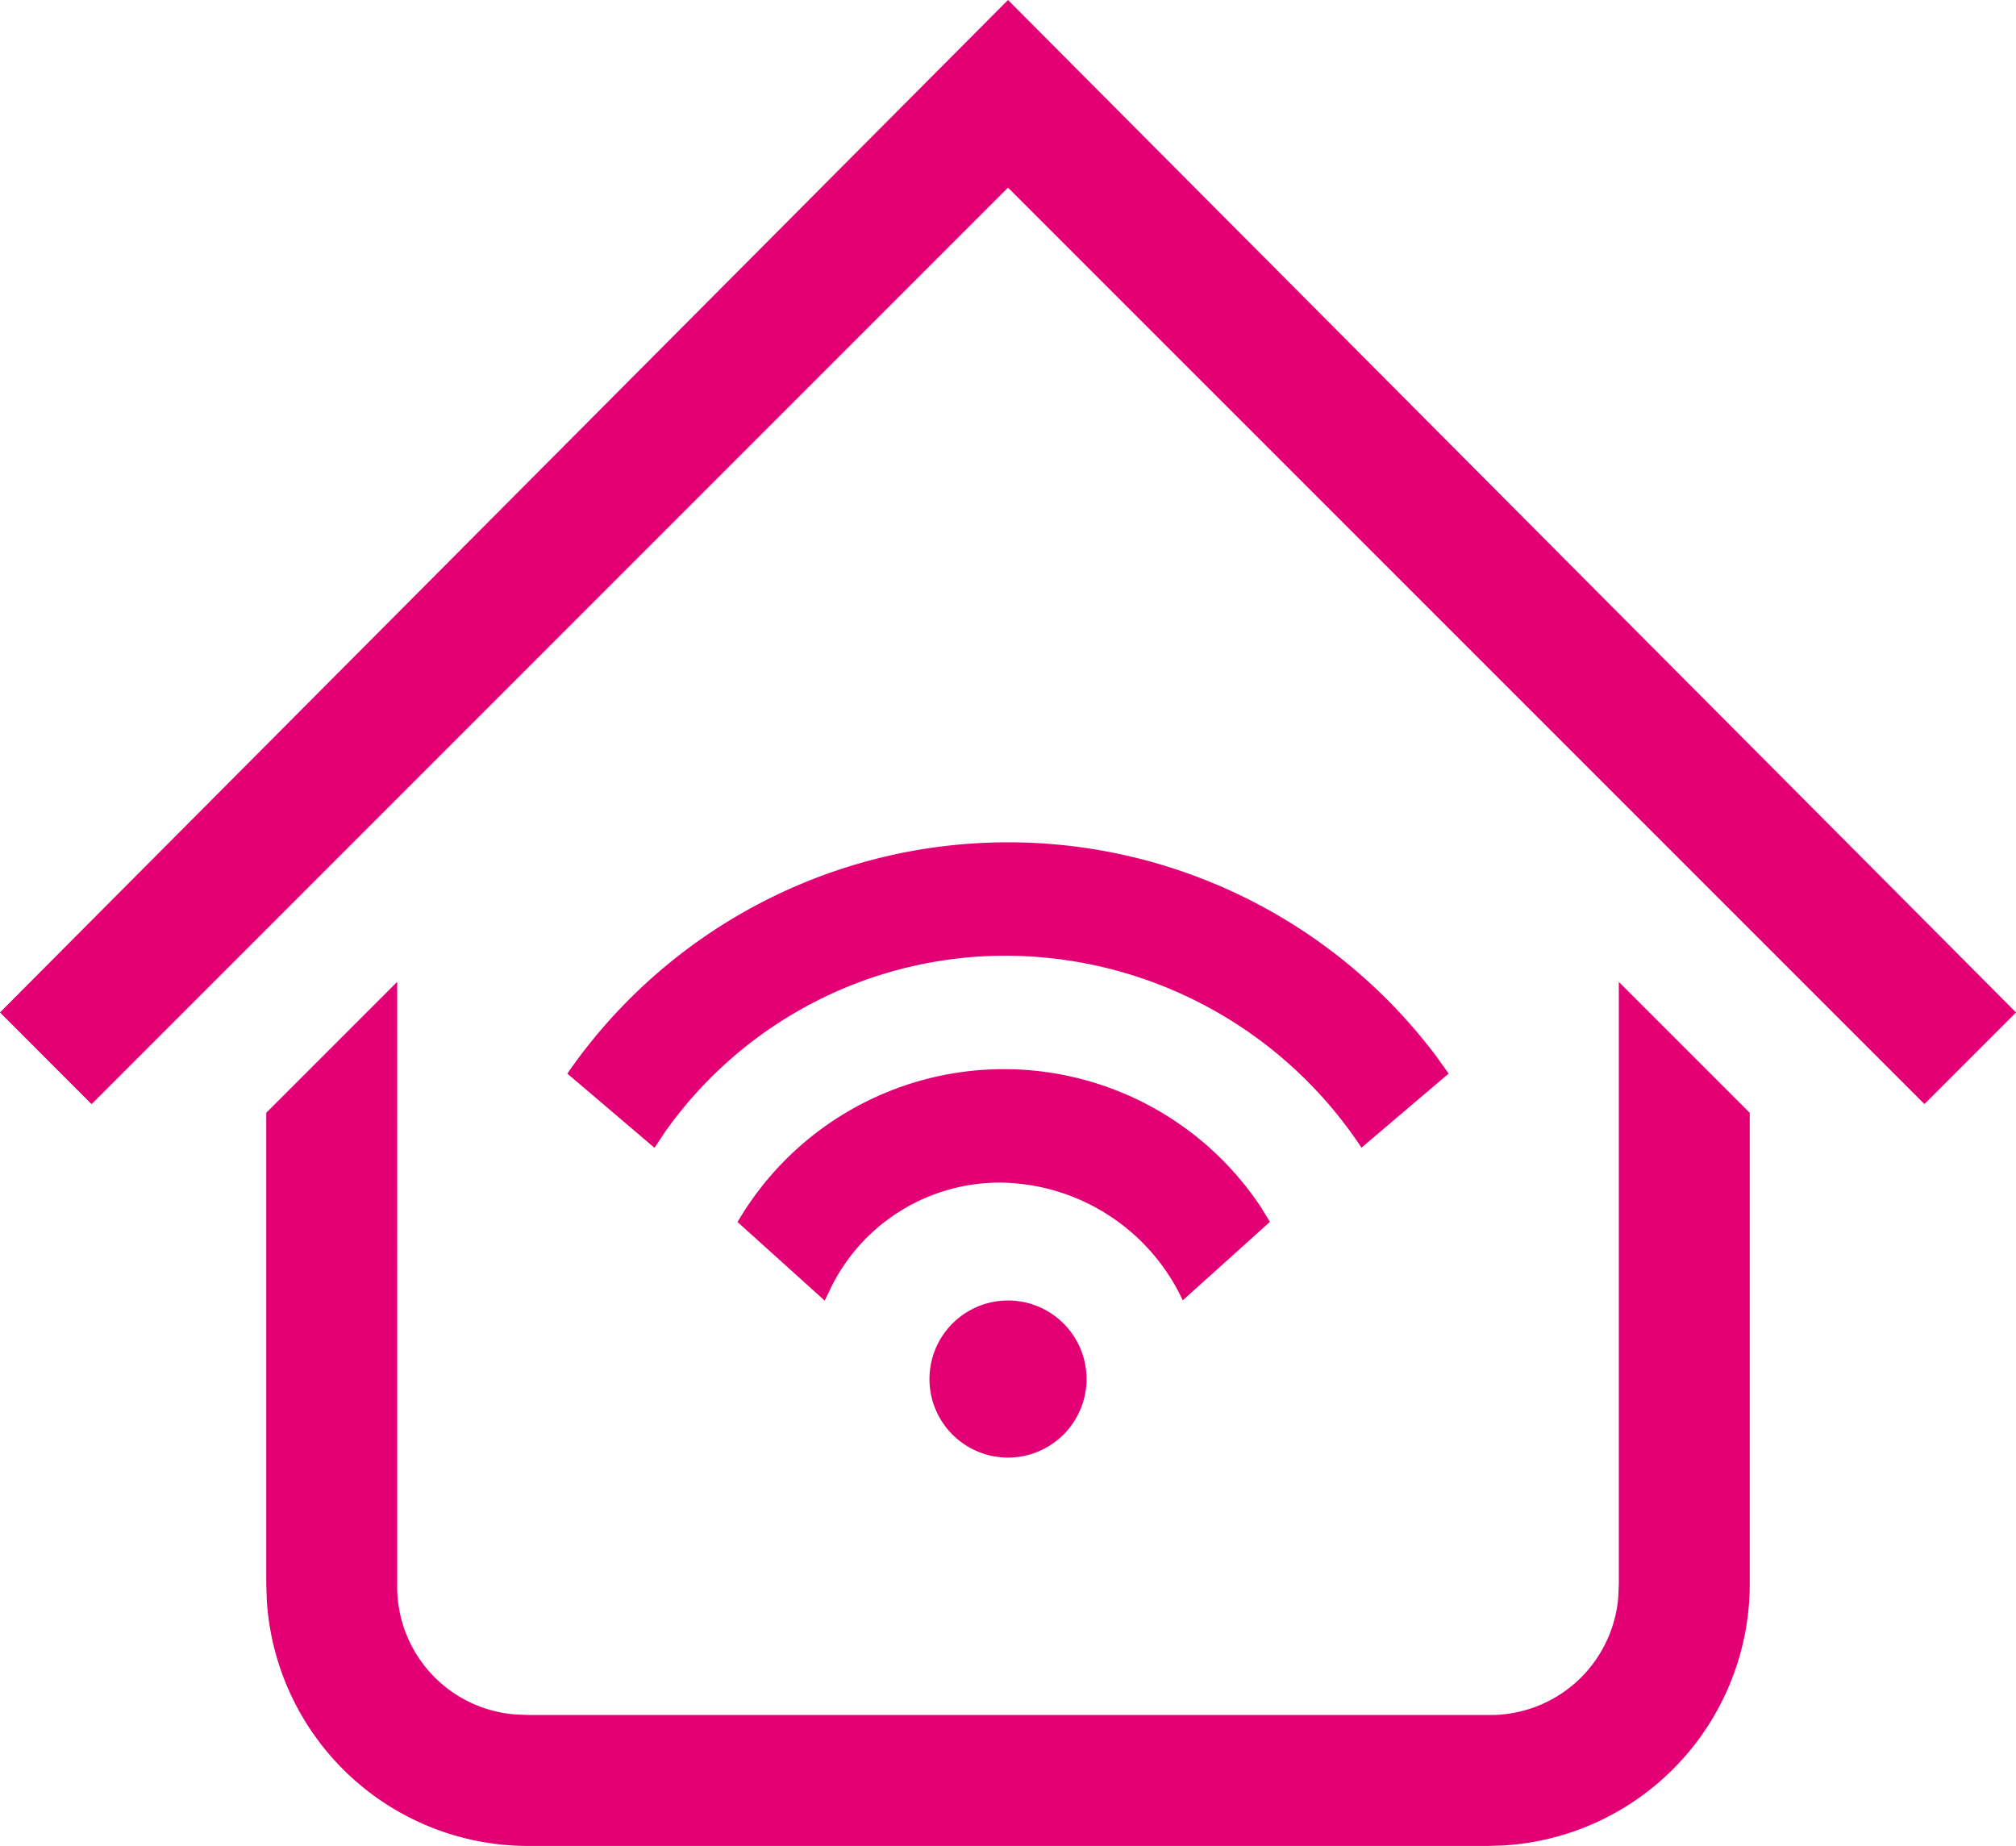 <svg id="default" xmlns="http://www.w3.org/2000/svg" width="70.999" height="65.005" viewBox="0 0 70.999 65.005">
  <path id="Shape" d="M52.4,65.005H18.594a9.224,9.224,0,0,1-9.2-8.68l-.017-.539v-16.6l4.611-4.611V55.785a4.512,4.512,0,0,0,4.155,4.589l.454.019H52.4a4.518,4.518,0,0,0,4.592-4.155l.019-.454V34.577l4.611,4.611v16.6a9.228,9.228,0,0,1-8.68,9.2ZM35.5,51.329a2.766,2.766,0,1,1,2.766-2.766A2.769,2.769,0,0,1,35.5,51.329ZM29.043,45.8l0,0-3.068-2.767A10.862,10.862,0,0,1,44.4,42.5l.324.528-3.07,2.763a7.177,7.177,0,0,0-6.46-4.146,6.626,6.626,0,0,0-5.914,3.668l-.232.481Zm-5.994-5.381,0,0-3.069-2.612A18.861,18.861,0,0,1,50.585,37.2l.434.606-3.071,2.609A15.05,15.05,0,0,0,35.5,33.656a14.681,14.681,0,0,0-12.061,6.18l-.387.581ZM3.226,38.883l0,0L0,35.653,35.5,0,71,35.653l-3.226,3.226L35.5,6.608,3.228,38.881Z" fill="#e20074"/>
</svg>
